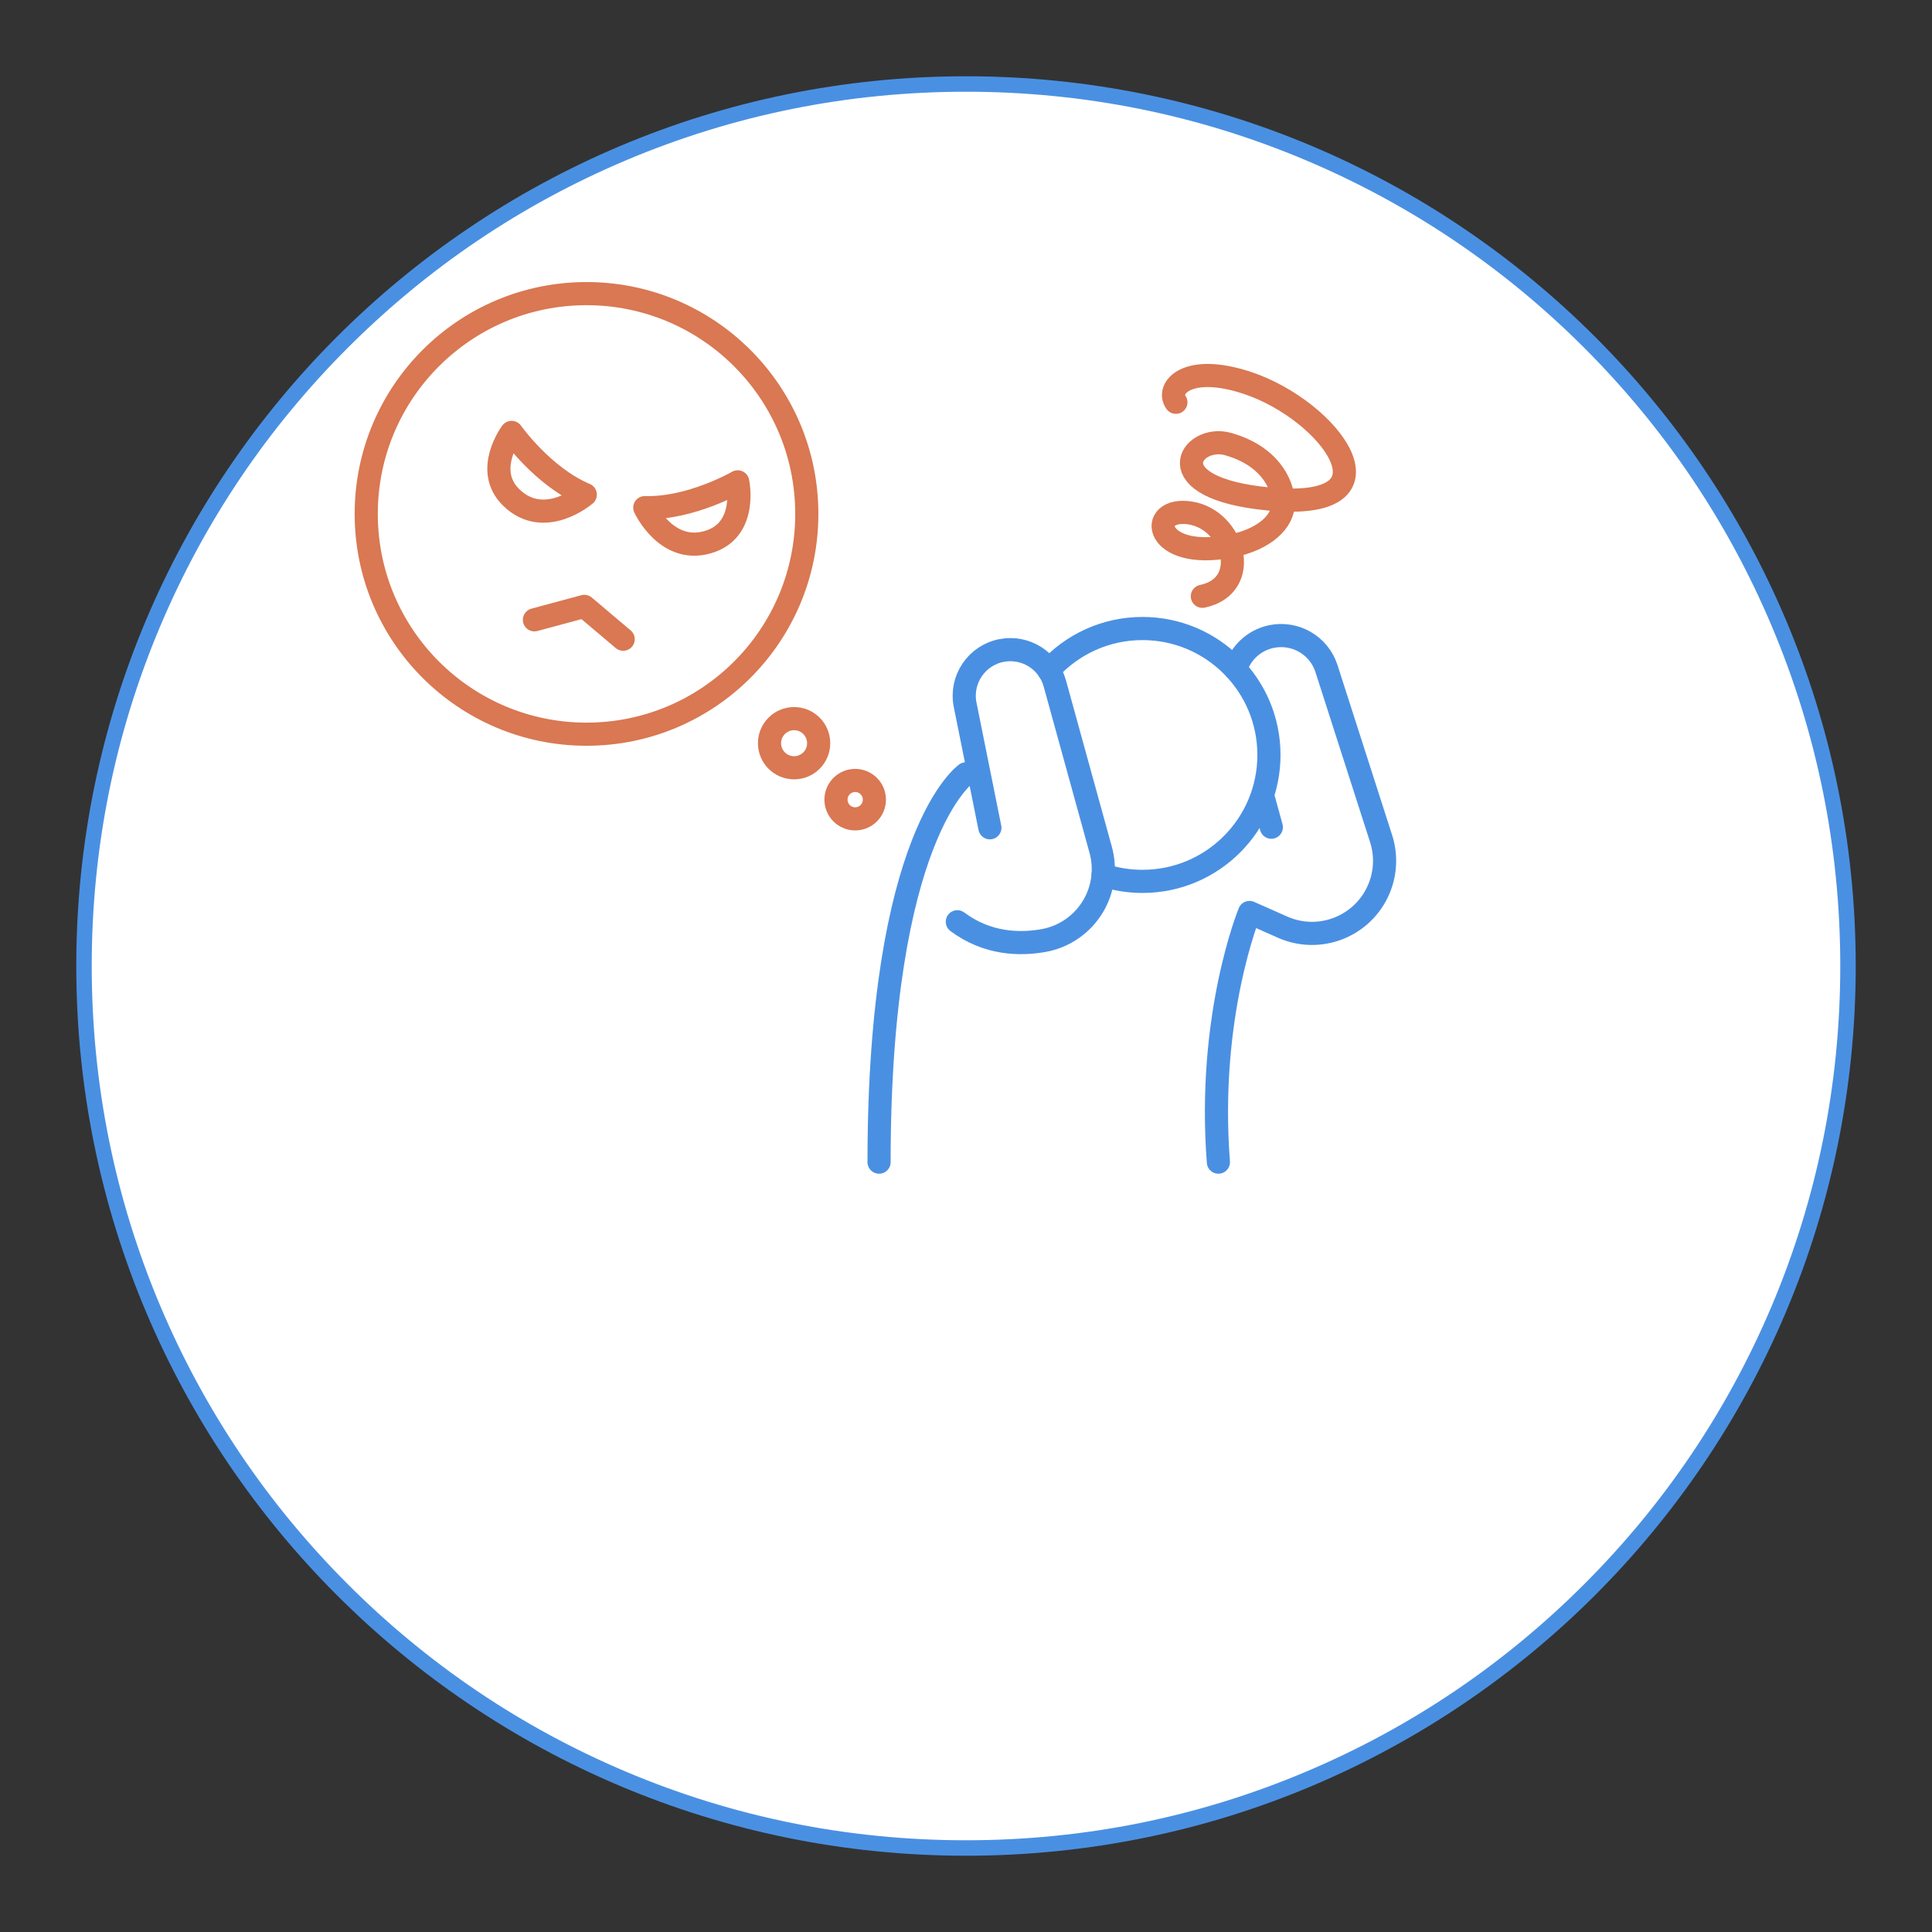 <?xml version="1.0" encoding="UTF-8"?>
<svg xmlns="http://www.w3.org/2000/svg" version="1.1" viewBox="0 0 500 500">
  <rect x="0" y="0" width="500" height="500" fill="#333333" stroke="none"/>
  <!-- Generator: Adobe Illustrator 29.8.1, SVG Export Plug-In . SVG Version: 2.1.1 Build 2)  -->
  <defs>
    <style>
      .st0 {
        stroke: #4a90e2;
      }

      .st0, .st1 {
        fill: none;
        stroke-linecap: round;
        stroke-linejoin: round;
        stroke-width: 5.99px;
      }

      .st2 {
        fill: #4a90e2;
      }

      .st3 {
        fill: #fff;
      }

      .st1 {
        stroke: #d97852;
      }
    </style>
  </defs>
  <g id="_枠線" data-name="枠線">
    <g>
      <path class="st3" d="M250,478.26c-60.97,0-118.29-23.74-161.4-66.86-43.11-43.11-66.86-100.43-66.86-161.41s23.74-118.29,66.86-161.41C131.71,45.48,189.03,21.74,250,21.74s118.29,23.74,161.4,66.86c43.11,43.11,66.86,100.43,66.86,161.41s-23.74,118.29-66.86,161.41c-43.11,43.11-100.43,66.86-161.4,66.86Z"/>
      <path class="st2" d="M250,23.74c30.55,0,60.18,5.98,88.07,17.78,26.94,11.4,51.14,27.71,71.92,48.49,20.78,20.78,37.1,44.98,48.49,71.92,11.8,27.89,17.78,57.52,17.78,88.07s-5.98,60.18-17.78,88.07c-11.4,26.94-27.71,51.14-48.49,71.92-20.78,20.78-44.98,37.1-71.92,48.49-27.89,11.8-57.52,17.78-88.07,17.78s-60.18-5.98-88.07-17.78c-26.94-11.4-51.14-27.71-71.92-48.49s-37.1-44.98-48.49-71.92c-11.8-27.89-17.78-57.52-17.78-88.07s5.98-60.18,17.78-88.07c11.4-26.94,27.71-51.14,48.49-71.92s44.98-37.1,71.92-48.49c27.89-11.8,57.52-17.78,88.07-17.78M250,19.74C122.83,19.74,19.74,122.83,19.74,250s103.09,230.26,230.26,230.26,230.26-103.09,230.26-230.26S377.17,19.74,250,19.74h0Z"/>
    </g>
  </g>
  <g id="_アイコン" data-name="アイコン">
    <g>
      <path class="st1" d="M304.32,104.11c-2.6-3.58,2.87-10.25,18.63-4.97,21.34,7.15,40.81,33.31,5.56,30.01-29.93-2.81-20.24-16.9-10.74-14.24,10.58,2.96,14.26,10.17,14.35,15.19.09,4.76-4.77,9.54-13.71,11.26-19.91,3.83-21.78-10.35-10.42-8.61,11.36,1.74,16.16,18.87,3.18,21.57"/>
      <circle class="st1" cx="221.32" cy="206.95" r="4.97"/>
      <circle class="st1" cx="205.51" cy="192.34" r="6.36"/>
      <path class="st0" d="M319.76,173.23c1.25-4.12,4.64-7.48,9.18-8.47h0c6.2-1.34,12.41,2.23,14.35,8.27l14.14,44.01c1.38,4.3,1.17,8.96-.61,13.11h0c-4.11,9.63-15.3,14.04-24.88,9.8l-8.57-3.8s-10.99,26.59-8.05,64.61"/>
      <line class="st0" x1="329.02" y1="214.08" x2="327.06" y2="206.95"/>
      <path class="st0" d="M285.47,226.48c3.21,1.05,6.64,1.62,10.21,1.62,18.07,0,32.72-14.65,32.72-32.72,0-18.07-14.65-32.72-32.72-32.72-9.63,0-18.29,4.16-24.28,10.78"/>
      <path class="st0" d="M256.18,214.23l-6.4-31.81c-1.31-6.51,2.94-12.83,9.45-14.08h0c6.12-1.17,12.11,2.55,13.76,8.55l11.87,43.05c1.34,4.86.67,10.05-1.86,14.41h0c-2.77,4.77-7.49,8.09-12.92,9.06-6.21,1.11-14.58.91-22.32-4.86"/>
      <path class="st0" d="M250,200.26s-22.5,15.52-22.5,100.5"/>
      <circle class="st1" cx="151.79" cy="133" r="57.01"/>
      <path class="st1" d="M190.92,124.7s-12.18,7.05-24.05,6.67c0,0,5.82,12.69,17.12,8.67,9.51-3.39,6.93-15.34,6.93-15.34Z"/>
      <path class="st1" d="M132.4,111.91s8.13,11.49,19.07,16.1c0,0-10.58,9.11-19.17.73-7.23-7.05.1-16.83.1-16.83Z"/>
      <polyline class="st1" points="138.31 160.41 151.22 156.93 161.28 165.43"/>
    </g>
  </g>
</svg>